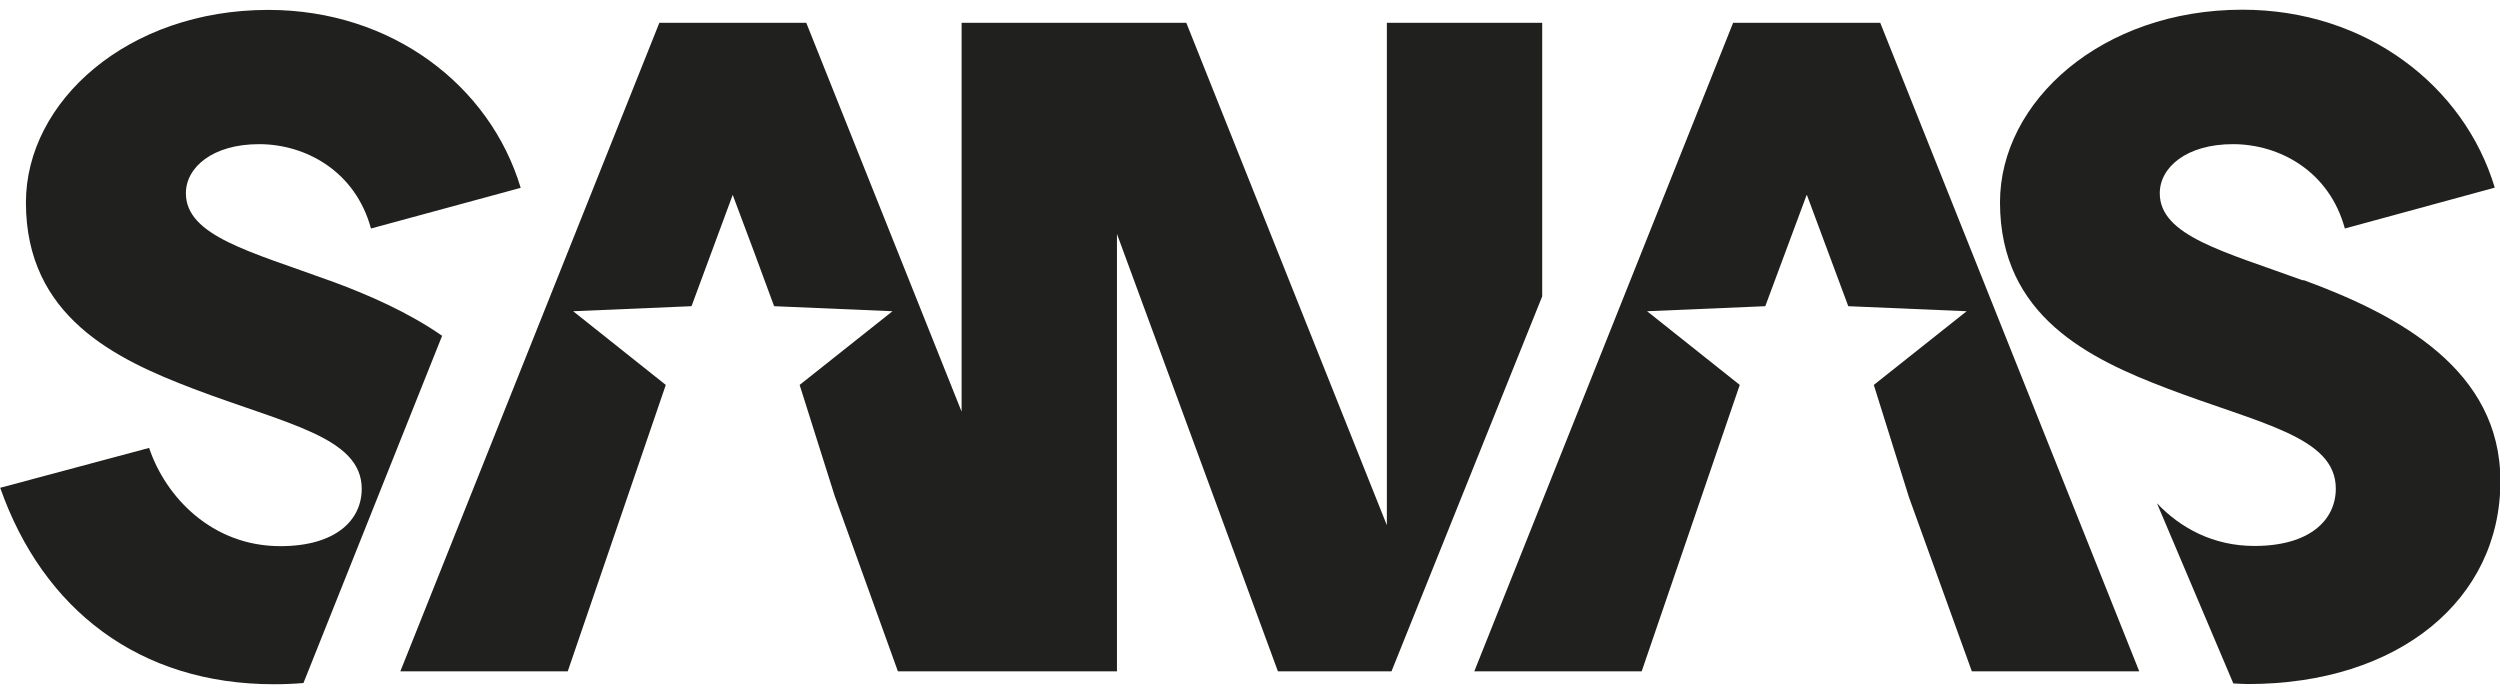 <svg xmlns="http://www.w3.org/2000/svg" fill="none" viewBox="0 0 152 42" height="42" width="152">
	<path fill="#20201e" d="M140.026 17.051C135.248 15.301 131.314 14.346 131.314 11.751C131.314 10.173 132.939 8.765 135.762 8.765C138.584 8.765 141.614 10.393 142.567 13.893L151.682 11.409C149.825 5.216 143.862 0.59 136.336 0.59C127.795 0.59 121.6 6.158 121.6 12.302C121.6 19.229 127.05 21.824 131.778 23.623C137.399 25.765 142.017 26.548 142.017 29.706C142.017 31.615 140.441 33.194 137.069 33.194C134.564 33.194 132.572 32.105 131.143 30.599L135.786 41.553C136.079 41.565 136.372 41.59 136.678 41.59C145.842 41.59 152.025 36.462 152.025 29.253C152.025 22.497 145.891 19.168 140.05 17.026L140.026 17.051Z"></path>
	<path fill="#20201e" d="M20.014 17.051C15.236 15.301 11.302 14.346 11.302 11.751C11.302 10.173 12.927 8.765 15.75 8.765C18.572 8.765 21.602 10.393 22.555 13.893L31.658 11.421C29.801 5.216 23.838 0.602 16.312 0.602C7.759 0.602 1.576 6.171 1.576 12.314C1.576 19.242 7.025 21.836 11.754 23.635C17.375 25.777 21.993 26.56 21.993 29.718C21.993 31.627 20.417 33.206 17.045 33.206C12.89 33.206 10.068 30.22 9.066 27.233L0.012 29.657C2.602 37.037 8.443 41.602 16.654 41.602C17.265 41.602 17.863 41.577 18.45 41.528L26.881 20.416C24.84 18.997 22.409 17.92 20.026 17.051H20.014Z"></path>
	<path fill="#20201e" d="M105.374 1.385L89.636 40.819H99.814L105.777 23.403L100.144 18.923L107.329 18.617L109.846 11.849L109.858 11.874V11.849L112.375 18.617L119.572 18.923L113.927 23.403L116.065 30.232L119.889 40.819H130.067L114.318 1.385H105.374Z"></path>
	<path fill="#20201e" d="M93.766 1.385H84.321V31.933L72.127 1.385H58.466V25.03L49.021 1.385H40.089L24.34 40.819H34.518L40.48 23.403L34.848 18.923L42.044 18.617L44.549 11.849L45.869 15.374L47.066 18.617L54.263 18.923L48.618 23.403L50.744 30.134L54.593 40.819H67.911V14.224L77.698 40.819H84.602L93.766 18.018V1.385Z"></path>
</svg>